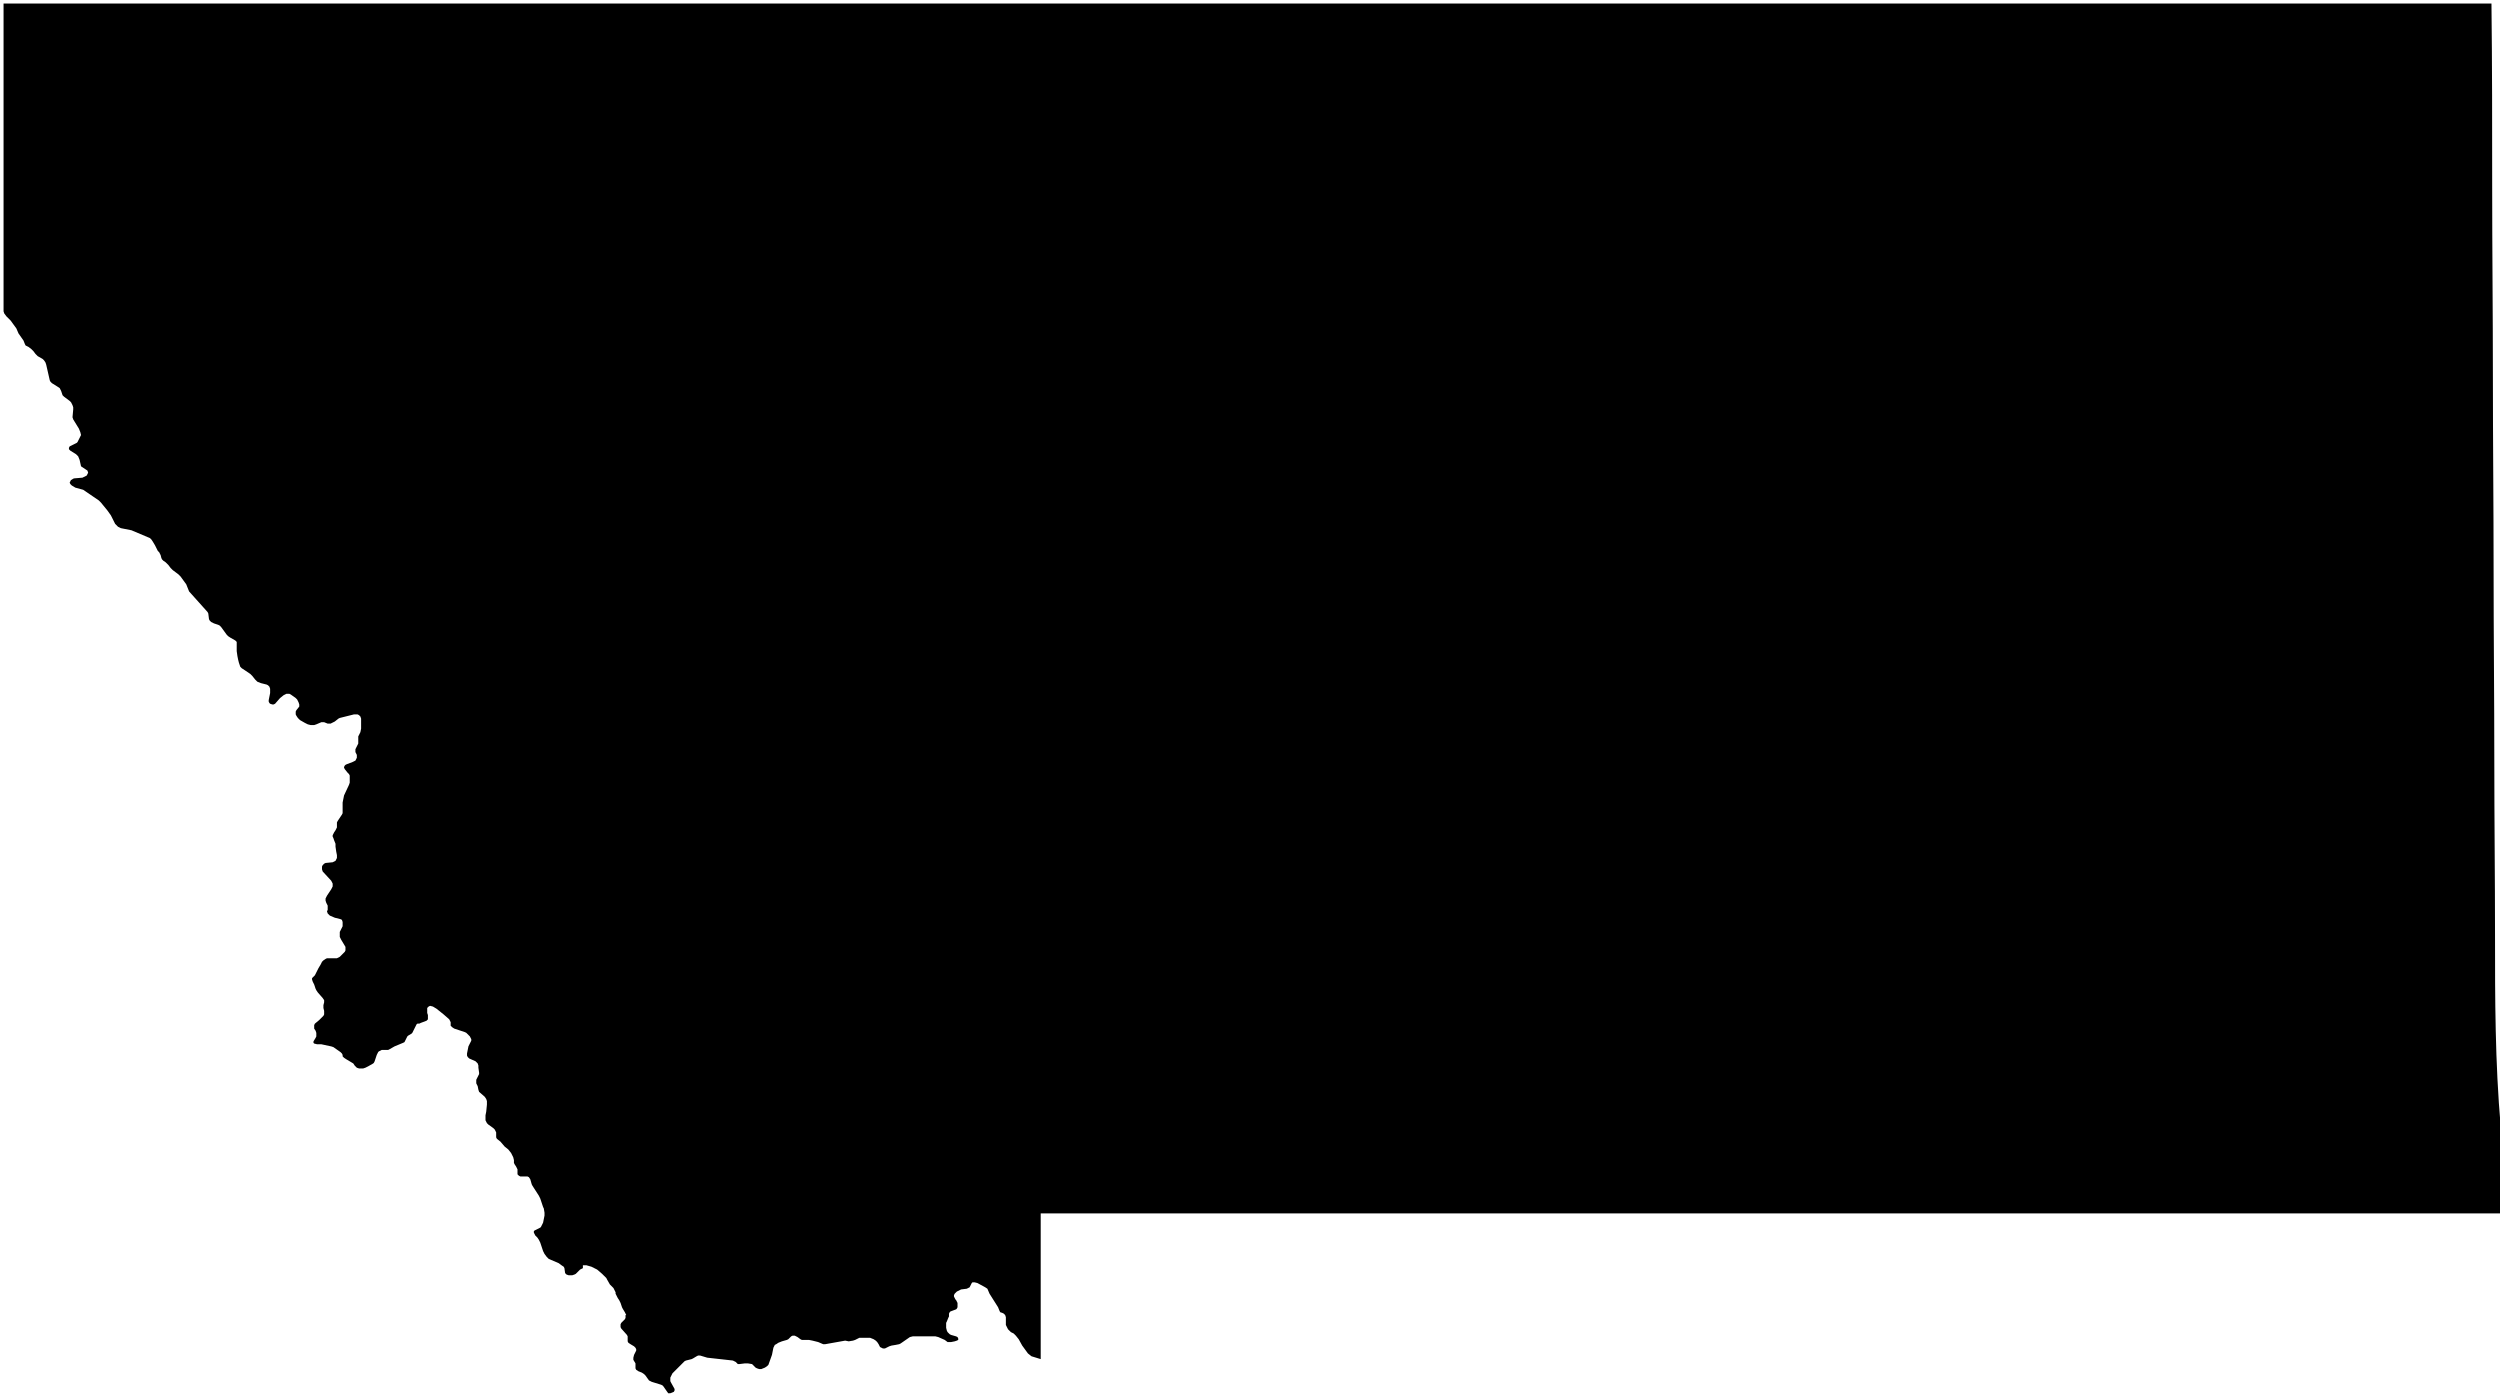 <?xml version="1.0" encoding="utf-8"?>
<!-- Generator: Adobe Illustrator 21.0.2, SVG Export Plug-In . SVG Version: 6.00 Build 0)  -->
<!DOCTYPE svg PUBLIC "-//W3C//DTD SVG 1.1//EN" "http://www.w3.org/Graphics/SVG/1.1/DTD/svg11.dtd">
<svg version="1.1" id="Layer_1" xmlns="http://www.w3.org/2000/svg" xmlns:xlink="http://www.w3.org/1999/xlink" x="0px" y="0px"
	 viewBox="0 0 351.7 196.5" style="enable-background:new 0 0 351.7 196.5;" xml:space="preserve">
<title>montana</title>
<g id="Layer_2">
	<g id="Montana">
		<path d="M351,131.6c0-8.2-0.1-16.3-0.1-24.5c0-9-0.1-17.9-0.1-26.9c0-9.1-0.1-18.2-0.1-27.3c0-8.9-0.1-17.8-0.1-26.7
			c0-8.6,0-17.1-0.1-25.7H0.5c0,5.6,0,11.1,0,16.7c0,8.9,0,17.8,0,26.6l0.1,0.3l0.3,0.4l0.6,0.6l0.8,1.1l0.3,0.7l0.7,1l0.2,0.5
			l0.1,0.2L4,48.8l0.4,0.3l0.3,0.3L5,49.8l0.3,0.3L6,50.5l0.2,0.2l0.2,0.3l0.1,0.3L7,53.5l0.1,0.2l0.2,0.2l0.8,0.5l0.3,0.2L8.6,55
			l0.1,0.3l0.1,0.3l0.2,0.2l0.8,0.6l0.2,0.2l0.2,0.4l0.1,0.3v0.3l-0.1,1.1l0.1,0.3l0.8,1.3l0.2,0.5l0.1,0.4l-0.1,0.2l-0.2,0.4L11,62
			l-0.1,0.2l-0.1,0.1L10,62.7l-0.2,0.1L9.7,63v0.2l0.2,0.2l0.8,0.5l0.3,0.3l0.2,0.5l0.2,0.9l0,0l0.3,0.2L12,66l0.3,0.2l0.1,0.3
			l-0.1,0.2l-0.1,0.2L12,67l-0.2,0.1l-0.2,0.1l-1.2,0.1l-0.2,0.1l-0.1,0.1L10,67.5l-0.1,0.2l-0.1,0.2l0.1,0.2l0.2,0.2l0.5,0.3
			l1.1,0.3l2.2,1.5l0.3,0.3l0.9,1.1l0.5,0.7l0.3,0.6l0.3,0.6l0.2,0.2l0.2,0.2l0.4,0.2l1.5,0.3l2.6,1.1l0.2,0.2l0.2,0.3l0.3,0.5
			l0.3,0.6l0.1,0.2l0.2,0.2l0.1,0.2l0.1,0.2l0.1,0.4l0.1,0.2l0.2,0.2l0.3,0.2l0.2,0.2l0.2,0.2l0.3,0.4l0.3,0.3l0.8,0.6l0.3,0.3
			l0.8,1.1l0.4,1l2.6,2.9l0.1,0.2l0.1,0.8V87v0.1l0.1,0.2l0.2,0.2l0.4,0.2l0.6,0.2l0.2,0.1l0.2,0.2l0.8,1.1l0.2,0.2l0.3,0.2l0.7,0.4
			l0.2,0.2v0.2v0.2L33.3,91l0,0.3v0.3l0.1,0.7l0.1,0.5l0.1,0.4l0.2,0.6l0.2,0.2l0.3,0.2l0.9,0.6l0.3,0.3l0.4,0.5l0.3,0.3l0.5,0.2
			l0.8,0.2l0.2,0.1l0.2,0.2l0.1,0.3v0.3v0.3l-0.2,1v0.2l0.1,0.2L38,99l0.3,0.1h0.2l0.2-0.1l0.7-0.8l0.5-0.4l0.2-0.1l0.2-0.1h0.2h0.2
			l0.2,0.1l0.7,0.5l0.2,0.2l0.2,0.4l0.1,0.3v0.3l-0.4,0.5l-0.1,0.2v0.2v0.2l0.1,0.2l0.2,0.3l0.3,0.3l0.7,0.4l0.4,0.2l0.4,0.1h0.5
			l0.3-0.1l0.7-0.3h0.2h0.2l0.5,0.2h0.2h0.2l0.2-0.1l0.4-0.2l0.5-0.4l0.2-0.1l2-0.5H50h0.3l0.2,0.1l0.2,0.2l0.1,0.3v0.3v0.3v0.8
			l-0.1,0.5l-0.2,0.4l-0.1,0.2v0.2v0.2l0,0.2v0.2v0.2l-0.1,0.2l-0.2,0.4l-0.1,0.2v0.2v0.2l0.1,0.2l0.1,0.2v0.2l0,0.2l-0.1,0.2
			l-0.1,0.2l-0.2,0.1l-0.2,0.1l-0.8,0.3l-0.2,0.1l-0.1,0.1l-0.1,0.2l0,0v0.1l0.1,0.2l0.4,0.5l0.2,0.2l0.1,0.2v0.2v0.2v0.3l0,0.3
			l-0.1,0.3l-0.7,1.5l-0.1,0.5l-0.1,0.5v0.5v0.5v0.3v0.2l-0.1,0.2l-0.6,0.9l-0.1,0.2v0.2v0.5l-0.1,0.2l-0.1,0.2l-0.2,0.3l-0.1,0.2
			l-0.1,0.2v0.2l0.1,0.2l0.1,0.3l0.2,0.5l0,0.2v0.2l0.1,0.7l0.1,0.5v0.2v0.2l-0.1,0.2l-0.1,0.2l-0.2,0.1l-0.2,0.1l-1,0.1l-0.2,0.1
			l-0.1,0.1l-0.1,0.1l-0.1,0.2v0.2v0.2l0.1,0.3l1.2,1.3l0.1,0.2l0.1,0.2v0.2v0.2l-0.1,0.2l-0.1,0.2l-0.6,0.9l-0.1,0.2l-0.1,0.2v0.3
			l0.1,0.3l0.2,0.4v0.3v0.3l-0.1,0.2l0.1,0.3l0.3,0.3l0.7,0.3l0.8,0.2l0.2,0.1l0.1,0.3v0.3l0,0.3l-0.3,0.6l-0.1,0.2v0.3v0.2v0.2
			l0.1,0.2l0.1,0.2l0.6,1v0.3v0.2l-0.1,0.2l-0.7,0.7l-0.2,0.1l-0.2,0.1h-0.2h-1h-0.2l-0.2,0.1l-0.3,0.2l-0.1,0.1l-0.1,0.1l-0.2,0.4
			l-0.3,0.5l-0.2,0.4l-0.1,0.2l-0.1,0.2l-0.1,0.2l-0.3,0.3l-0.1,0.1v0.2l0.1,0.3l0.2,0.4l0.2,0.6l0.1,0.2l0.2,0.3l0.7,0.8l0.2,0.3
			l0,0.3l-0.1,0.4v0.4l0.1,0.4v0.3v0.2l-0.1,0.2l-0.1,0.1l-0.1,0.1l-0.4,0.4l-0.6,0.5l-0.1,0.2l0,0.2l0,0.3l0.2,0.3l0.1,0.3v0.3v0.2
			l-0.1,0.2l-0.3,0.5v0.2l0.1,0.1l0.4,0.1h0.6l1.4,0.3l0.3,0.1l1,0.7l0.2,0.2l0.1,0.2v0.2l0.2,0.2l0.3,0.2l1,0.6l0.2,0.3l0.1,0.1
			l0.2,0.2l0.3,0.1h0.6l0.3-0.1l0.2-0.1l0.2-0.1l0.7-0.4l0.1-0.1l0,0l0.1-0.2l0.3-0.9l0.1-0.2l0.1-0.2l0.1-0.1l0.2-0.1l0.2-0.1h0.2
			h0.5h0.2l0.2-0.1l0.7-0.4l1.2-0.5l0.2-0.1l0.1-0.2l0.1-0.2l0.1-0.2l0.1-0.2l0.1-0.1l0.5-0.3l0.1-0.1l0.1-0.2l0.1-0.2l0.1-0.2
			l0.2-0.4l0.1-0.2l0.1-0.1L59,144l0.2-0.1l0.8-0.3l0.1-0.1l0.1-0.1v-0.2v-0.2v-0.2l-0.1-0.3v-0.2V142v-0.2l0.1-0.1l0.1-0.1l0.2-0.1
			l0.4,0.1l0.5,0.3l1,0.8l0.8,0.7l0.1,0.2l0.1,0.2v0.5l0.2,0.2l0.3,0.2l1.5,0.5l0.2,0.1l0.2,0.2l0.3,0.3l0.1,0.2l0.1,0.2v0.2
			l-0.1,0.2L66,147l-0.1,0.2l-0.1,0.5l-0.1,0.5v0.3l0.1,0.2l0.2,0.2l0.9,0.4l0.3,0.3l0.1,0.3v0.3l0.1,0.7v0.2l-0.1,0.2l-0.2,0.4
			l-0.1,0.2v0.2v0.3l0.1,0.2l0.1,0.2l0.1,0.5l0.1,0.3l0.8,0.7l0.2,0.3l0.1,0.3v0.5l-0.1,1l-0.1,0.5v0.2v0.5l0.1,0.2l0.1,0.2l0.2,0.2
			l0.7,0.5l0.2,0.2l0.1,0.2l0.1,0.2v0.5v0.2l0.1,0.2l0.5,0.4l0.6,0.7l0.5,0.4l0.4,0.5l0.2,0.4l0.1,0.2l0.1,0.4v0.2v0.2l0.1,0.2
			l0.2,0.3l0.1,0.2l0.1,0.2v0.5v0.2l0.2,0.2l0.2,0.1h1l0.2,0.1l0.2,0.3l0.2,0.7l0.1,0.2l0.9,1.4l0.2,0.4l0.4,1.2l0.1,0.2l0.1,0.6
			v0.1v0.3l-0.2,1l-0.1,0.2l-0.1,0.2l-0.1,0.2l-0.1,0.1l-0.6,0.3l-0.2,0.1l-0.1,0.1v0.2l0.1,0.2l0.1,0.2l0.3,0.3l0.2,0.3l0.2,0.4
			l0.4,1.2l0.2,0.4l0.3,0.4l0.3,0.3l1.4,0.6l0.4,0.3l0.3,0.2l0.1,0.2l0.1,0.7l0.2,0.2l0.3,0.1h0.5l0.3-0.1l0.2-0.1l0.6-0.6l0.2-0.1
			l0.2-0.1L82,178h0.5l0.7,0.2l0.8,0.4l0.7,0.6l0.6,0.6l0.1,0.2l0.4,0.7l0.1,0.1l0.4,0.4l0.1,0.2l0.1,0.2l0.1,0.2v0.2l0.1,0.2
			l0.1,0.2l0.1,0.2l0.2,0.3l0.1,0.2l0.1,0.2l0.2,0.6l0.1,0.2l0.3,0.5l0.2,0.4L88,185v0.2v0.2l-0.1,0.2l-0.1,0.1l-0.3,0.3l-0.1,0.1
			l-0.1,0.2v0.2v0.2l0.1,0.2l0.8,0.9l0.1,0.2v0.2v0.5l0.1,0.2l0.3,0.2l0.5,0.3l0.2,0.2l0.1,0.2v0.2l-0.3,0.6l-0.1,0.4v0.1v0.2
			l0.3,0.5v0.2v0.5l0.1,0.2l0.3,0.2l0.5,0.2l0.3,0.2l0.2,0.2l0.5,0.7l0.2,0.1l0.2,0.1l1.3,0.4l0.2,0.1l0.1,0.1l0.7,1L94,196h0.3
			l0.5-0.2l0.1-0.2v-0.2l-0.5-0.9l-0.1-0.2V194v-0.2l0.1-0.2l0.1-0.2l0.1-0.2l1.7-1.7l0.2-0.1l0.8-0.2l0.2-0.1l0.5-0.3l0.2-0.1h0.3
			l1,0.3l3.6,0.4l0.2,0.1l0.2,0.1l0.3,0.3h0.2l0.8-0.1h0.4l0.6,0.1l0.2,0.2l0.2,0.2l0.1,0.1l0.2,0.1l0.3,0.1h0.3l0.5-0.2l0.3-0.2
			l0.2-0.2l0.5-1.4l0.2-1l0.1-0.2l0.1-0.2l0.2-0.1l0.3-0.2l0.5-0.2l0.7-0.2l0.2-0.1l0.1-0.1l0.3-0.3l0.2-0.1h0.3l0.4,0.2l0.4,0.3
			l0.2,0.1h0.3h0.7l0.5,0.1l0.8,0.2l0.7,0.3h0.3l2.8-0.5l0.5,0.1l0.6-0.1l0.3-0.1l0.2-0.1l0.2-0.1l0.2-0.1h0.3h1.2l0.5,0.2l0.3,0.2
			l0.2,0.2l0.2,0.3l0.1,0.2l0.1,0.2l0.2,0.1l0.2,0.1h0.3l0.6-0.3l0.3-0.1l0.6-0.1l0.5-0.1l0.2-0.1l1.3-0.9l0.4-0.1h3.2l0.4,0.1
			l0.9,0.4l0.4,0.3h0.2h0.3l0.5-0.1l0.3-0.1l0.2-0.1v-0.2l-0.1-0.2l-0.2-0.1l-0.7-0.2l-0.2-0.1l-0.1-0.1l-0.1-0.1l-0.1-0.1l-0.1-0.2
			l-0.1-0.4v-0.2v-0.2v-0.3l0.1-0.2l0.2-0.5l0.1-0.2v-0.4l0.1-0.2l0.1-0.1l0.8-0.3l0.1-0.1l0.1-0.2v-0.2v-0.2v-0.2l-0.1-0.2
			l-0.1-0.2l-0.1-0.1l-0.1-0.2l-0.1-0.2v-0.2l0.1-0.2l0.3-0.3l0.4-0.2l0.2-0.1l0.8-0.1l0.2-0.1l0.2-0.1l0.3-0.6l0.1-0.1h0.3l0.4,0.1
			l1.1,0.6l0.3,0.2l0.3,0.7l1.2,1.9l0.2,0.5l0.1,0.2l0.3,0.1l0.2,0.1l0.2,0.2l0.1,0.3v0.3v0.3v0.5l0.1,0.2l0.1,0.2l0.1,0.2l0.2,0.2
			l0.2,0.2l0.4,0.2l0.3,0.3l0.4,0.5l0.5,0.9l0.8,1.1l0.5,0.4l1.3,0.4c0-6.8,0-13.7,0-20.5h179.1c8.8,0,17.5,0,26.3,0v-0.5
			c0-3.9,0-7.8,0-11.6C351,149.4,351,140.5,351,131.6z"/>
	</g>
</g>
</svg>
